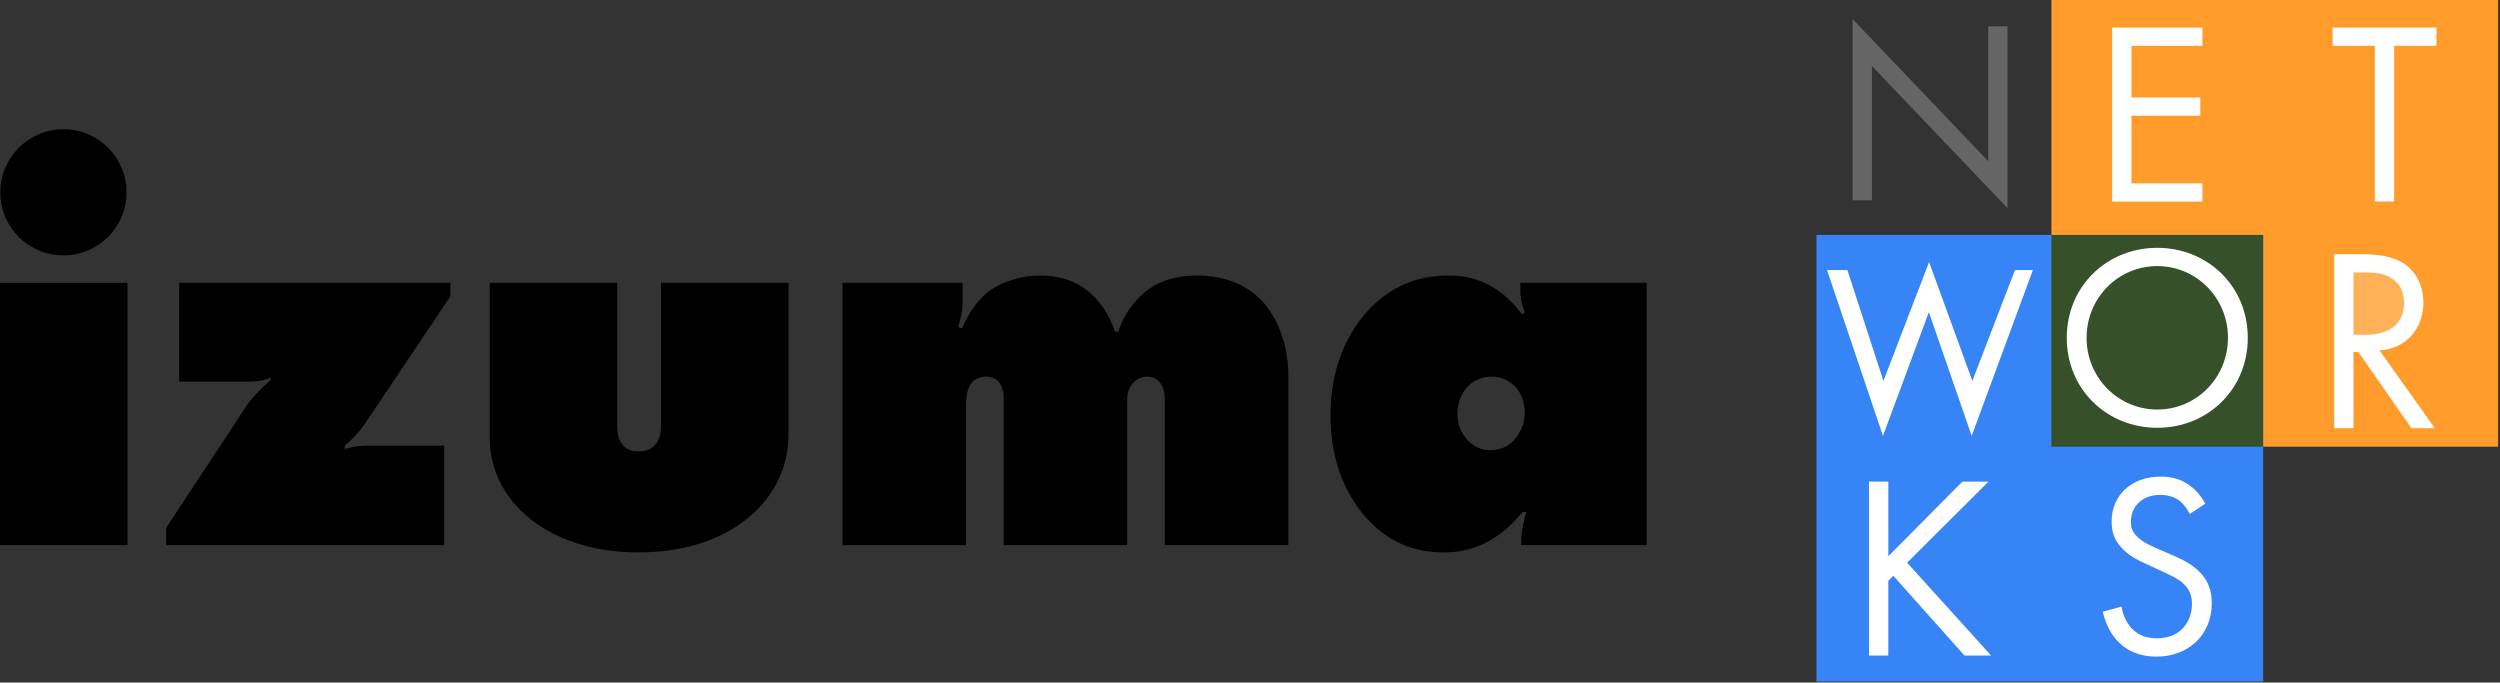 <?xml version="1.0" encoding="UTF-8" standalone="no"?>
<!DOCTYPE svg PUBLIC "-//W3C//DTD SVG 1.1//EN" "http://www.w3.org/Graphics/SVG/1.1/DTD/svg11.dtd">
<svg width="641px" height="175px" version="1.1" xmlns="http://www.w3.org/2000/svg" xmlns:xlink="http://www.w3.org/1999/xlink" xml:space="preserve" xmlns:serif="http://www.serif.com/" style="fill-rule:evenodd;clip-rule:evenodd;stroke-linejoin:round;stroke-miterlimit:2;">
    <rect width="100%" height="100%" fill="#333333" stroke="none"/>
    <g transform="matrix(1,0,0,1,-822.403,-883.975)">
        <g transform="matrix(1,0,0,1,341.417,-20.225)">
            <g transform="matrix(1,0,0,1,-639.711,251.786)">
                <rect x="1120.7" y="724.93" width="32.688" height="67.248" style="fill-rule:nonzero;"/>
            </g>
            <g transform="matrix(1,0,0,1,-640.02,317.767)">
                <circle cx="1137.27" cy="635.744" r="16.175"/>
            </g>
            <g transform="matrix(1,0,0,1,-639.711,251.786)">
                <path d="M1234.6,766.69L1214.3,766.69C1212.71,766.69 1210.41,767.122 1209.11,767.554L1209.11,766.69C1211.27,764.818 1213,762.946 1214.44,760.786L1236.18,728.386L1236.18,724.93L1166.63,724.93L1166.63,750.274L1184.2,750.274C1186.22,750.274 1187.8,750.13 1190.11,749.266L1190.11,749.842C1188.38,751.282 1185.35,754.306 1184.2,756.034L1163.32,787.714L1163.32,792.178L1234.6,792.178L1234.6,766.69Z" style="fill-rule:nonzero;"/>
            </g>
            <g transform="matrix(1,0,0,1,-639.711,251.786)">
                <path d="M1246.27,764.674C1246.27,772.306 1249.43,778.498 1254.18,783.25C1260.38,789.442 1270.6,794.05 1284.42,794.05C1298.25,794.05 1308.76,789.442 1315.1,782.818C1321.72,775.906 1322.87,768.562 1322.87,763.666L1322.87,724.93L1290.18,724.93L1290.18,761.362C1290.18,763.234 1290.04,765.106 1288.46,766.69C1287.16,767.986 1285.72,768.13 1284.42,768.13C1283.13,768.13 1281.69,767.986 1280.54,766.69C1279.1,765.25 1278.95,763.09 1278.95,761.362L1278.95,724.93L1246.27,724.93L1246.27,764.674Z" style="fill-rule:nonzero;"/>
            </g>
            <g transform="matrix(1,0,0,1,-639.711,251.786)">
                <path d="M1368.38,792.178L1368.38,756.322C1368.38,754.882 1368.52,752.146 1369.82,750.562C1370.68,749.554 1371.98,748.978 1373.56,748.978C1375.29,748.978 1376.44,749.842 1376.87,750.418C1377.59,751.426 1378.03,752.722 1378.03,754.306L1378.03,792.178L1409.7,792.178L1409.7,755.17C1409.7,753.73 1409.85,752.002 1411.43,750.418C1412.59,749.266 1413.88,748.978 1414.89,748.978C1416.04,748.978 1417.05,749.41 1417.77,750.13C1419.21,751.57 1419.35,753.586 1419.35,755.17L1419.35,792.178L1451.03,792.178L1451.03,748.69C1451.03,741.202 1448.44,733.858 1443.98,729.25C1440.95,726.226 1435.91,723.058 1427.56,723.058C1423.82,723.058 1418.49,723.778 1414.17,727.378C1411,729.97 1408.55,733.858 1407.4,737.458L1406.54,737.458C1405.1,732.85 1402.36,729.106 1399.34,726.802C1396.46,724.498 1392.28,723.058 1387.38,723.058C1382.63,723.058 1377.31,724.642 1373.7,727.522C1370.97,729.826 1368.66,733.426 1367.37,736.594L1366.36,736.306C1366.94,734.434 1367.51,732.13 1367.51,730.114L1367.51,724.93L1336.7,724.93L1336.7,792.178L1368.38,792.178Z" style="fill-rule:nonzero;"/>
            </g>
            <g transform="matrix(1,0,0,1,-639.711,251.786)">
                <path d="M1510.94,732.994C1504.17,723.922 1496.39,723.058 1492.22,723.058C1483.72,723.058 1477.38,726.082 1472.35,731.122C1466.01,737.458 1461.83,746.962 1461.83,758.914C1461.83,771.154 1466.15,780.226 1471.91,786.13C1477.67,792.034 1484.15,794.05 1490.92,794.05C1495.1,794.05 1503.45,793.186 1511.08,783.682L1512.09,783.682C1511.51,785.41 1510.94,788.002 1510.79,789.874L1510.65,792.178L1542.9,792.178L1542.9,724.93L1510.51,724.93L1510.51,726.802C1510.51,727.954 1510.65,729.97 1511.66,732.562L1510.94,732.994ZM1494.38,758.482C1494.38,755.314 1495.67,752.866 1497.26,751.282C1498.84,749.698 1501,748.978 1503.16,748.978C1505.46,748.978 1507.34,749.842 1508.78,751.138C1510.36,752.578 1511.66,755.026 1511.66,758.194C1511.66,761.218 1510.36,763.81 1508.49,765.682C1506.76,767.266 1504.89,767.842 1502.87,767.842C1500.71,767.842 1498.84,767.122 1497.26,765.538C1495.67,763.954 1494.38,761.794 1494.38,758.482Z" style="fill-rule:nonzero;"/>
            </g>
        </g>
        <g transform="matrix(1,0,0,1,698.777,329.286)">
            <g transform="matrix(1,0,0,1,-624.248,-368.266)">
                <rect x="1273.85" y="922.956" width="114.535" height="114.535" style="fill:#ff9c2b;"/>
            </g>
            <g transform="matrix(1,0,0,1,-684.484,-308.03)">
                <rect x="1273.85" y="922.956" width="114.535" height="114.535" style="fill:#3684f5;"/>
            </g>
            <rect x="649.604" y="614.925" width="54.3" height="54.3" style="fill:#365129;"/>
            <g transform="matrix(1,0,0,1,-625.083,-367.475)">
                <path d="M1314.14,1051.33C1313.14,1049.39 1311.6,1047.58 1309.79,1046.38C1307.59,1044.91 1305.38,1044.37 1302.64,1044.37C1295.42,1044.37 1290.13,1048.99 1290.13,1055.88C1290.13,1059.22 1291.27,1061.29 1293.21,1063.16C1295.22,1065.1 1297.42,1066.04 1299.16,1066.84L1303.17,1068.71C1305.51,1069.79 1307.25,1070.59 1308.52,1071.79C1310.13,1073.26 1310.73,1075 1310.73,1077.01C1310.73,1081.49 1307.86,1085.83 1301.77,1085.83C1299.5,1085.83 1297.29,1085.3 1295.35,1083.36C1294.08,1082.02 1293.01,1080.02 1292.67,1077.68L1287.86,1079.01C1288.46,1081.69 1289.8,1084.76 1292.01,1086.9C1295.08,1089.91 1298.76,1090.52 1301.7,1090.52C1309.73,1090.52 1315.81,1085.03 1315.81,1076.81C1315.81,1073.6 1314.88,1070.99 1312.6,1068.71C1310.73,1066.84 1308.32,1065.64 1305.71,1064.5L1301.43,1062.63C1299.76,1061.89 1298.09,1061.16 1296.75,1059.82C1295.55,1058.68 1295.08,1057.68 1295.08,1055.94C1295.08,1051.8 1298.16,1049.05 1302.57,1049.05C1305.11,1049.05 1306.72,1049.92 1307.59,1050.59C1308.59,1051.39 1309.59,1052.73 1310.19,1053.94L1314.14,1051.33Z" style="fill:#fff;"/>
            </g>
            <g transform="matrix(1,0,0,1,-625.083,-367.475)">
                <path d="M1232.88,1045.65L1227.93,1045.65L1227.93,1090.25L1232.88,1090.25L1232.88,1071.06L1234.15,1069.79L1252.41,1090.25L1259.23,1090.25L1237.69,1066.44L1258.56,1045.65L1251.87,1045.65L1232.88,1064.77L1232.88,1045.65Z" style="fill:#fff;"/>
            </g>
            <g transform="matrix(1,0,0,1,-625.083,-367.475)">
                <path d="M1217.16,991.41L1231.5,1033.92L1243.27,1002.21L1254.25,1033.92L1269.94,991.41L1265.35,991.41L1254.42,1019.82L1243.33,989.351L1231.62,1019.82L1222.38,991.41L1217.16,991.41Z" style="fill:#fff;"/>
            </g>
            <g transform="matrix(1,0,0,1,-625.083,-367.475)">
                <path d="M1347.19,987.349L1347.19,1031.95L1352.14,1031.95L1352.14,1012.43L1353.41,1012.43L1366.98,1031.95L1373,1031.95L1358.82,1012.02C1365.58,1011.56 1370.06,1006.54 1370.06,999.72C1370.06,994.972 1367.78,991.562 1365.18,989.823C1361.83,987.55 1357.35,987.349 1354.34,987.349L1347.19,987.349Z" style="fill:#fff;"/>
            </g>
            <g transform="matrix(1,0,0,1,-625.083,-367.475)">
                <path d="M1301.84,1031.85C1314.74,1031.85 1325.04,1022.02 1325.04,1008.78C1325.04,995.469 1314.68,985.706 1301.84,985.706C1289,985.706 1278.63,995.469 1278.63,1008.78C1278.63,1022.02 1288.93,1031.85 1301.84,1031.85Z" style="fill:#fff;"/>
            </g>
            <g transform="matrix(1,0,0,1,-625.083,-367.475)">
                <path d="M1301.84,990.387C1311.87,990.387 1319.96,998.545 1319.96,1008.78C1319.96,1019.01 1311.87,1027.17 1301.84,1027.17C1291.81,1027.17 1283.71,1019.01 1283.71,1008.78C1283.71,998.545 1291.81,990.387 1301.84,990.387Z" style="fill:#365129;"/>
            </g>
            <g transform="matrix(1,0,0,1,-625.083,-367.475)">
                <path d="M1352.14,992.03L1355.14,992.03C1357.29,992.03 1359.56,992.164 1361.57,993.301C1364.37,994.906 1365.11,997.38 1365.11,999.854C1365.11,1005.07 1361.43,1008.01 1355.28,1008.01L1352.14,1008.01L1352.14,992.03Z" style="fill:#ffb157;"/>
            </g>
            <g transform="matrix(1,0,0,1,-625.083,-367.475)">
                <path d="M1228.67,973.528L1228.67,939.089L1263.44,975.534L1263.44,928.924L1258.49,928.924L1258.49,963.497L1223.72,927.052L1223.72,973.528L1228.67,973.528Z" style="fill:#656565;"/>
            </g>
            <g transform="matrix(1,0,0,1,-625.083,-367.475)">
                <path d="M1313.4,929.241L1290.27,929.241L1290.27,973.845L1313.4,973.845L1313.4,969.164L1295.22,969.164L1295.22,951.844L1312.87,951.844L1312.87,947.163L1295.22,947.163L1295.22,933.922L1313.4,933.922L1313.4,929.241Z" style="fill:#fff;"/>
            </g>
            <g transform="matrix(1,0,0,1,-625.083,-367.475)">
                <path d="M1373.4,933.913L1373.4,929.232L1346.79,929.232L1346.79,933.913L1357.62,933.913L1357.62,973.836L1362.57,973.836L1362.57,933.913L1373.4,933.913Z" style="fill:#fff;"/>
            </g>
        </g>
    </g>
</svg>
